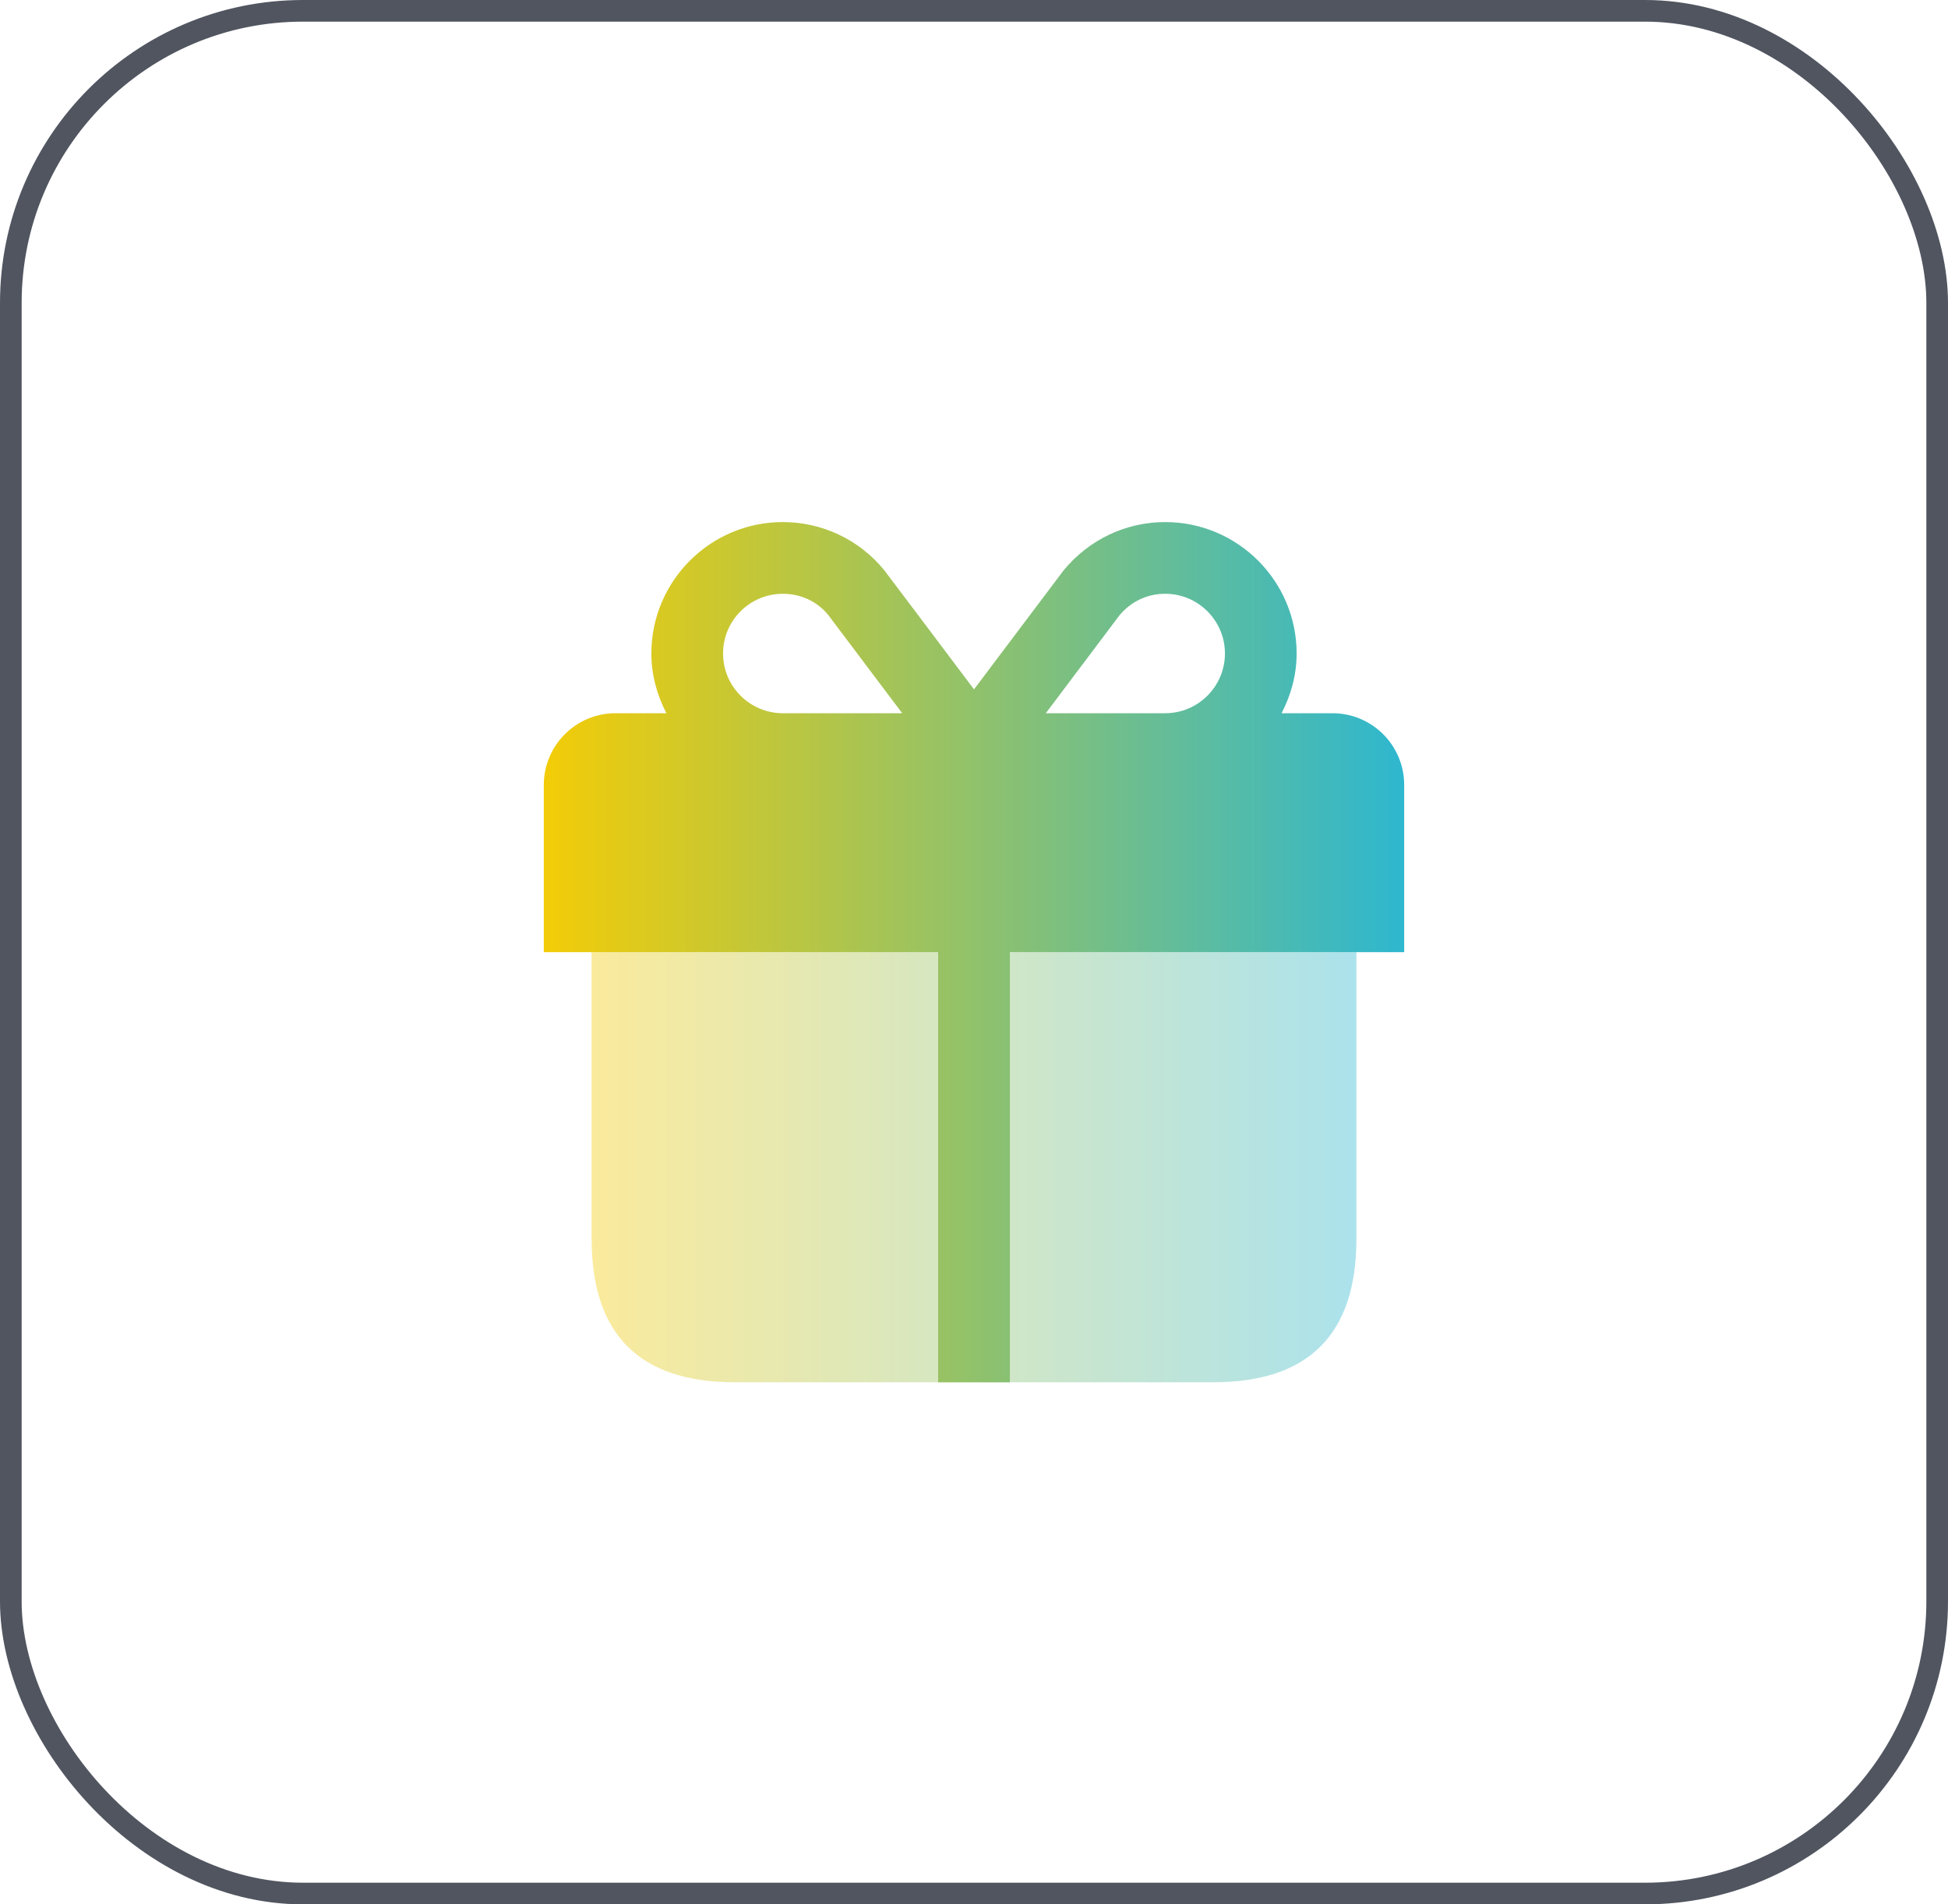 <svg width="90" height="88" viewBox="0 0 90 88" fill="none" xmlns="http://www.w3.org/2000/svg">
<rect x="0.5" y="0.5" width="89" height="87" rx="13.5" stroke="#505560"/>
<path opacity="0.4" d="M27.334 44V57.25C27.334 61.667 29.542 63.875 33.959 63.875H56.042C60.459 63.875 62.667 61.667 62.667 57.25V44" fill="url(#paint0_linear_4443_13112)"/>
<path d="M64.875 36.271C64.875 34.442 63.391 32.958 61.562 32.958H59.211C59.639 32.126 59.906 31.196 59.906 30.198C59.906 26.85 57.183 24.125 53.833 24.125C52.018 24.125 50.311 24.933 49.139 26.358C49.079 26.433 46.597 29.732 45 31.856C43.401 29.73 40.917 26.426 40.846 26.34C39.689 24.931 37.982 24.125 36.167 24.125C32.817 24.125 30.094 26.85 30.094 30.198C30.094 31.196 30.359 32.126 30.789 32.958H28.438C26.609 32.958 25.125 34.442 25.125 36.271V44H43.344V63.875H46.656V44H64.875V36.271ZM36.167 32.958C34.645 32.958 33.406 31.72 33.406 30.198C33.406 28.676 34.645 27.438 36.167 27.438C37.001 27.438 37.755 27.795 38.26 28.411C38.382 28.568 40.188 30.971 41.683 32.958H36.167ZM53.833 32.958H48.317C49.807 30.975 51.607 28.581 51.711 28.447C52.245 27.797 52.999 27.438 53.833 27.438C55.355 27.438 56.594 28.676 56.594 30.198C56.594 31.72 55.355 32.958 53.833 32.958Z" fill="url(#paint1_linear_4443_13112)"/>
<defs>
<linearGradient id="paint0_linear_4443_13112" x1="27.334" y1="53.938" x2="62.667" y2="53.938" gradientUnits="userSpaceOnUse">
<stop stop-color="#F3CC07"/>
<stop offset="1" stop-color="#2EB7CF"/>
</linearGradient>
<linearGradient id="paint1_linear_4443_13112" x1="25.125" y1="44" x2="64.875" y2="44" gradientUnits="userSpaceOnUse">
<stop stop-color="#F3CC07"/>
<stop offset="1" stop-color="#2EB7CF"/>
</linearGradient>
</defs>
</svg>
